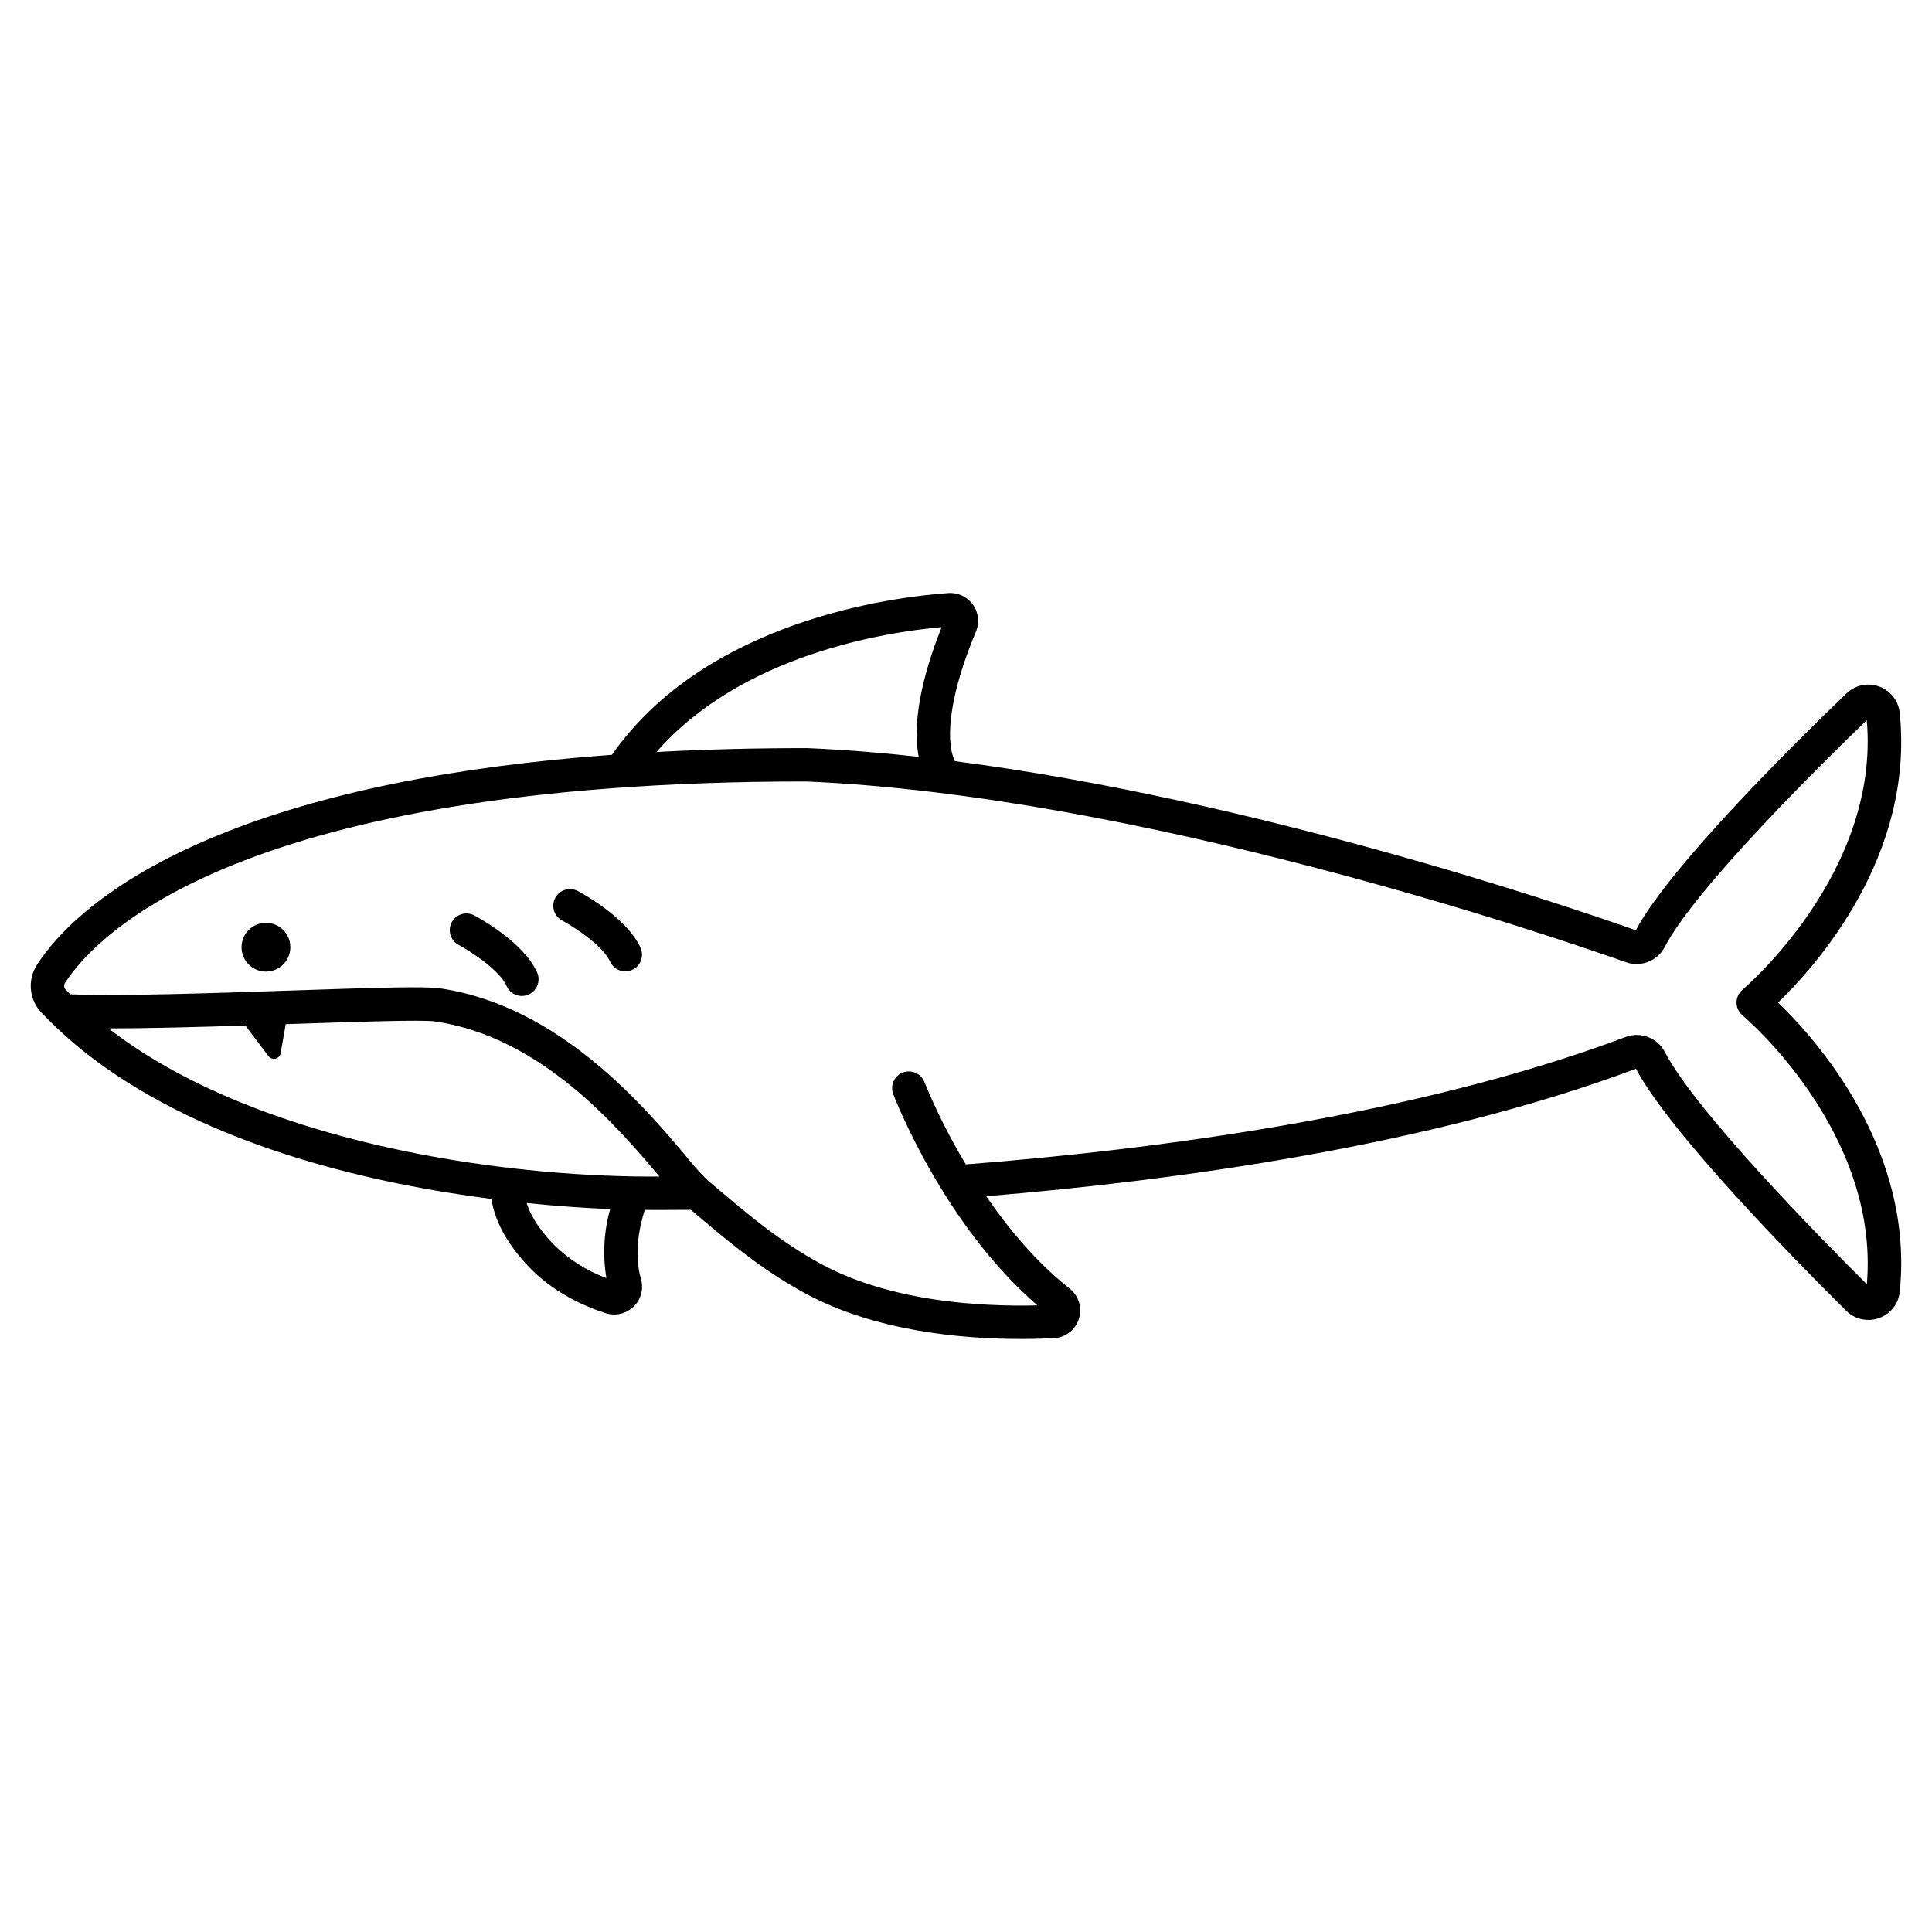 <?xml version="1.0" encoding="UTF-8"?>
<!-- Uploaded to: ICON Repo, www.iconrepo.com, Generator: ICON Repo Mixer Tools -->
<svg fill="#000000" width="800px" height="800px" version="1.1" viewBox="144 144 512 512" xmlns="http://www.w3.org/2000/svg">
 <g>
  <path d="m615.21 409.68c10.035-9.672 36.188-38.836 32.227-76.793l0.004-0.004c-0.344-3.172-2.461-5.871-5.457-6.961-2.996-1.09-6.356-0.375-8.652 1.836-13.855 13.324-46.875 45.973-55.82 62.77-18.836-6.641-101.2-34.582-180.46-44.812-2.887-6.231-0.852-19.051 5.578-34.316 1-2.363 0.699-5.07-0.789-7.16-1.492-2.086-3.957-3.25-6.516-3.074-14.762 1.039-64.172 7.215-89.152 42.863-42.137 3.09-77.047 10.191-104.17 21.234-30.742 12.516-43.406 26.953-48.215 34.441-2.562 3.977-2.078 9.191 1.172 12.629 5.234 5.492 11.012 10.441 17.238 14.777 30.582 21.473 71.352 30.684 102.04 34.621 0.57 3.883 2.555 10.156 9.605 17.676 6.625 7.062 14.918 10.758 20.711 12.609h-0.004c2.598 0.82 5.441 0.141 7.387-1.766 1.949-1.91 2.684-4.738 1.914-7.356-1.988-6.871-0.227-14.367 1.012-18.254h0.777c1.25 0.008 2.512 0.008 3.785 0.008 2.523 0 5.086-0.016 7.656-0.035 0.695 0.586 1.383 1.16 2.098 1.77 7.801 6.594 16.645 14.059 28.012 20.262 18.5 10.094 41.426 12.203 57.328 12.195 3.234 0 6.184-0.086 8.738-0.211l0.004 0.004c3.07-0.152 5.727-2.199 6.66-5.129 0.934-2.93-0.051-6.133-2.469-8.035-8.82-6.957-16.211-15.859-22.094-24.453 49.746-4.106 117.5-13.285 172.19-33.785 8.984 16.926 41.902 50.438 55.711 64.129 1.555 1.559 3.664 2.434 5.863 2.434 0.977 0 1.941-0.172 2.859-0.5 3.027-1.062 5.164-3.785 5.477-6.981 3.859-37.879-22.23-66.973-32.254-76.633zm-221.66-99.488c-3.805 9.5-8.18 23.617-6.082 34.375-9.992-1.105-19.891-1.902-29.559-2.312h-0.188c-13.848 0-27.094 0.344-39.738 1.031 22.523-25.812 60.555-31.754 75.566-33.094zm-220.79 106.34c10.422 0 23.383-0.344 36.266-0.758l6.117 8.105c0.434 0.578 1.168 0.84 1.871 0.672 0.703-0.172 1.238-0.738 1.359-1.453l1.348-7.684 1.887-0.062c16.859-0.57 34.289-1.16 37.723-0.656 28.148 4.109 48.449 28.07 59.434 41.109h-3.09c-1.246-0.008-2.508-0.02-3.781-0.043h-0.086c-10.07-0.176-20.961-0.871-32.184-2.172v-0.004c-0.477-0.141-0.973-0.195-1.469-0.168-35.273-4.238-73.711-14.473-100.88-33.543-1.555-1.094-3.062-2.211-4.519-3.344zm131.94 66.168v-0.004c-5.441-1.996-10.363-5.188-14.406-9.336-4.051-4.32-5.887-7.898-6.731-10.539 8.738 0.895 16.312 1.359 22.133 1.598h0.004c-1.672 5.945-2.012 12.184-1 18.273zm334.05 1.645c-11.426-11.359-45.348-45.75-53.523-61.527h-0.004c-1.953-3.777-6.422-5.5-10.402-4.012-55.535 20.898-125.21 29.898-174.86 33.77v0.004c-4.203-6.981-7.871-14.266-10.973-21.797-0.875-2.285-3.438-3.43-5.723-2.555s-3.426 3.434-2.555 5.719c0.562 1.461 13.508 34.707 38.23 55.988-14.824 0.379-38.879-0.895-57.512-11.059-10.582-5.773-19.059-12.934-26.539-19.254-1.152-0.973-2.281-1.922-3.379-2.844v0.008c-2.062-2.047-4-4.215-5.805-6.496-10.863-12.902-33.473-39.754-65.09-44.367-4.019-0.586-16.891-0.188-39.301 0.57-21.234 0.719-45.18 1.527-58.711 1.008-0.406-0.414-0.816-0.828-1.207-1.246l-0.004 0.004c-0.449-0.484-0.516-1.207-0.164-1.766 8.043-12.52 45.973-53.375 196.39-53.391 88.414 3.762 196.55 40.574 217.34 47.922 3.941 1.363 8.285-0.367 10.215-4.062 8.109-15.609 42.102-49.07 53.547-60.105 3.555 40.52-32.562 71.113-32.93 71.422-0.109 0.09-0.195 0.195-0.297 0.297-0.098 0.098-0.195 0.176-0.285 0.281-0.008 0.008-0.012 0.02-0.02 0.027l0.004-0.004c-0.117 0.152-0.227 0.316-0.324 0.484-0.055 0.086-0.117 0.164-0.164 0.254-0.074 0.148-0.137 0.301-0.188 0.453-0.047 0.117-0.102 0.23-0.141 0.348-0.035 0.117-0.051 0.258-0.078 0.387v0.004c-0.035 0.148-0.062 0.297-0.086 0.449-0.012 0.137 0 0.273 0 0.414 0 0.137-0.012 0.289 0 0.434v-0.004c0.023 0.148 0.051 0.297 0.086 0.445 0.027 0.129 0.039 0.262 0.078 0.395 0.039 0.133 0.098 0.238 0.145 0.355 0.051 0.152 0.113 0.301 0.184 0.445 0.047 0.09 0.113 0.172 0.172 0.262h-0.004c0.098 0.168 0.203 0.324 0.32 0.477 0.008 0.008 0.012 0.02 0.02 0.027 0.09 0.109 0.195 0.195 0.297 0.297 0.098 0.098 0.18 0.195 0.285 0.289 0.375 0.301 36.402 30.699 32.945 71.246z"/>
  <path d="m214.48 388.56c-2.613 0-4.969 1.574-5.973 3.988-1 2.414-0.445 5.195 1.402 7.043 1.848 1.848 4.629 2.402 7.043 1.402 2.414-1 3.992-3.359 3.992-5.973 0-1.715-0.684-3.356-1.895-4.57-1.211-1.211-2.856-1.891-4.57-1.891z"/>
  <path d="m269.74 386.62c-1.035-0.57-2.258-0.699-3.391-0.363-1.133 0.336-2.086 1.113-2.644 2.156-0.555 1.043-0.672 2.266-0.324 3.398 0.352 1.129 1.137 2.07 2.188 2.617 2.656 1.422 10.703 6.469 12.664 10.836 0.469 1.09 1.355 1.945 2.461 2.375 1.105 0.43 2.336 0.398 3.418-0.09 1.082-0.484 1.926-1.383 2.336-2.496 0.414-1.113 0.363-2.344-0.137-3.418-3.543-7.883-15.246-14.309-16.57-15.016z"/>
  <path d="m297.18 380.16c-1.039-0.566-2.258-0.699-3.391-0.359-1.137 0.336-2.086 1.113-2.644 2.156-0.559 1.043-0.676 2.266-0.324 3.394 0.348 1.129 1.137 2.074 2.184 2.621 2.66 1.422 10.703 6.469 12.664 10.836h0.004c1 2.231 3.621 3.227 5.852 2.223 2.231-1.004 3.227-3.625 2.223-5.856-3.539-7.879-15.242-14.309-16.566-15.016z"/>
 </g>
</svg>